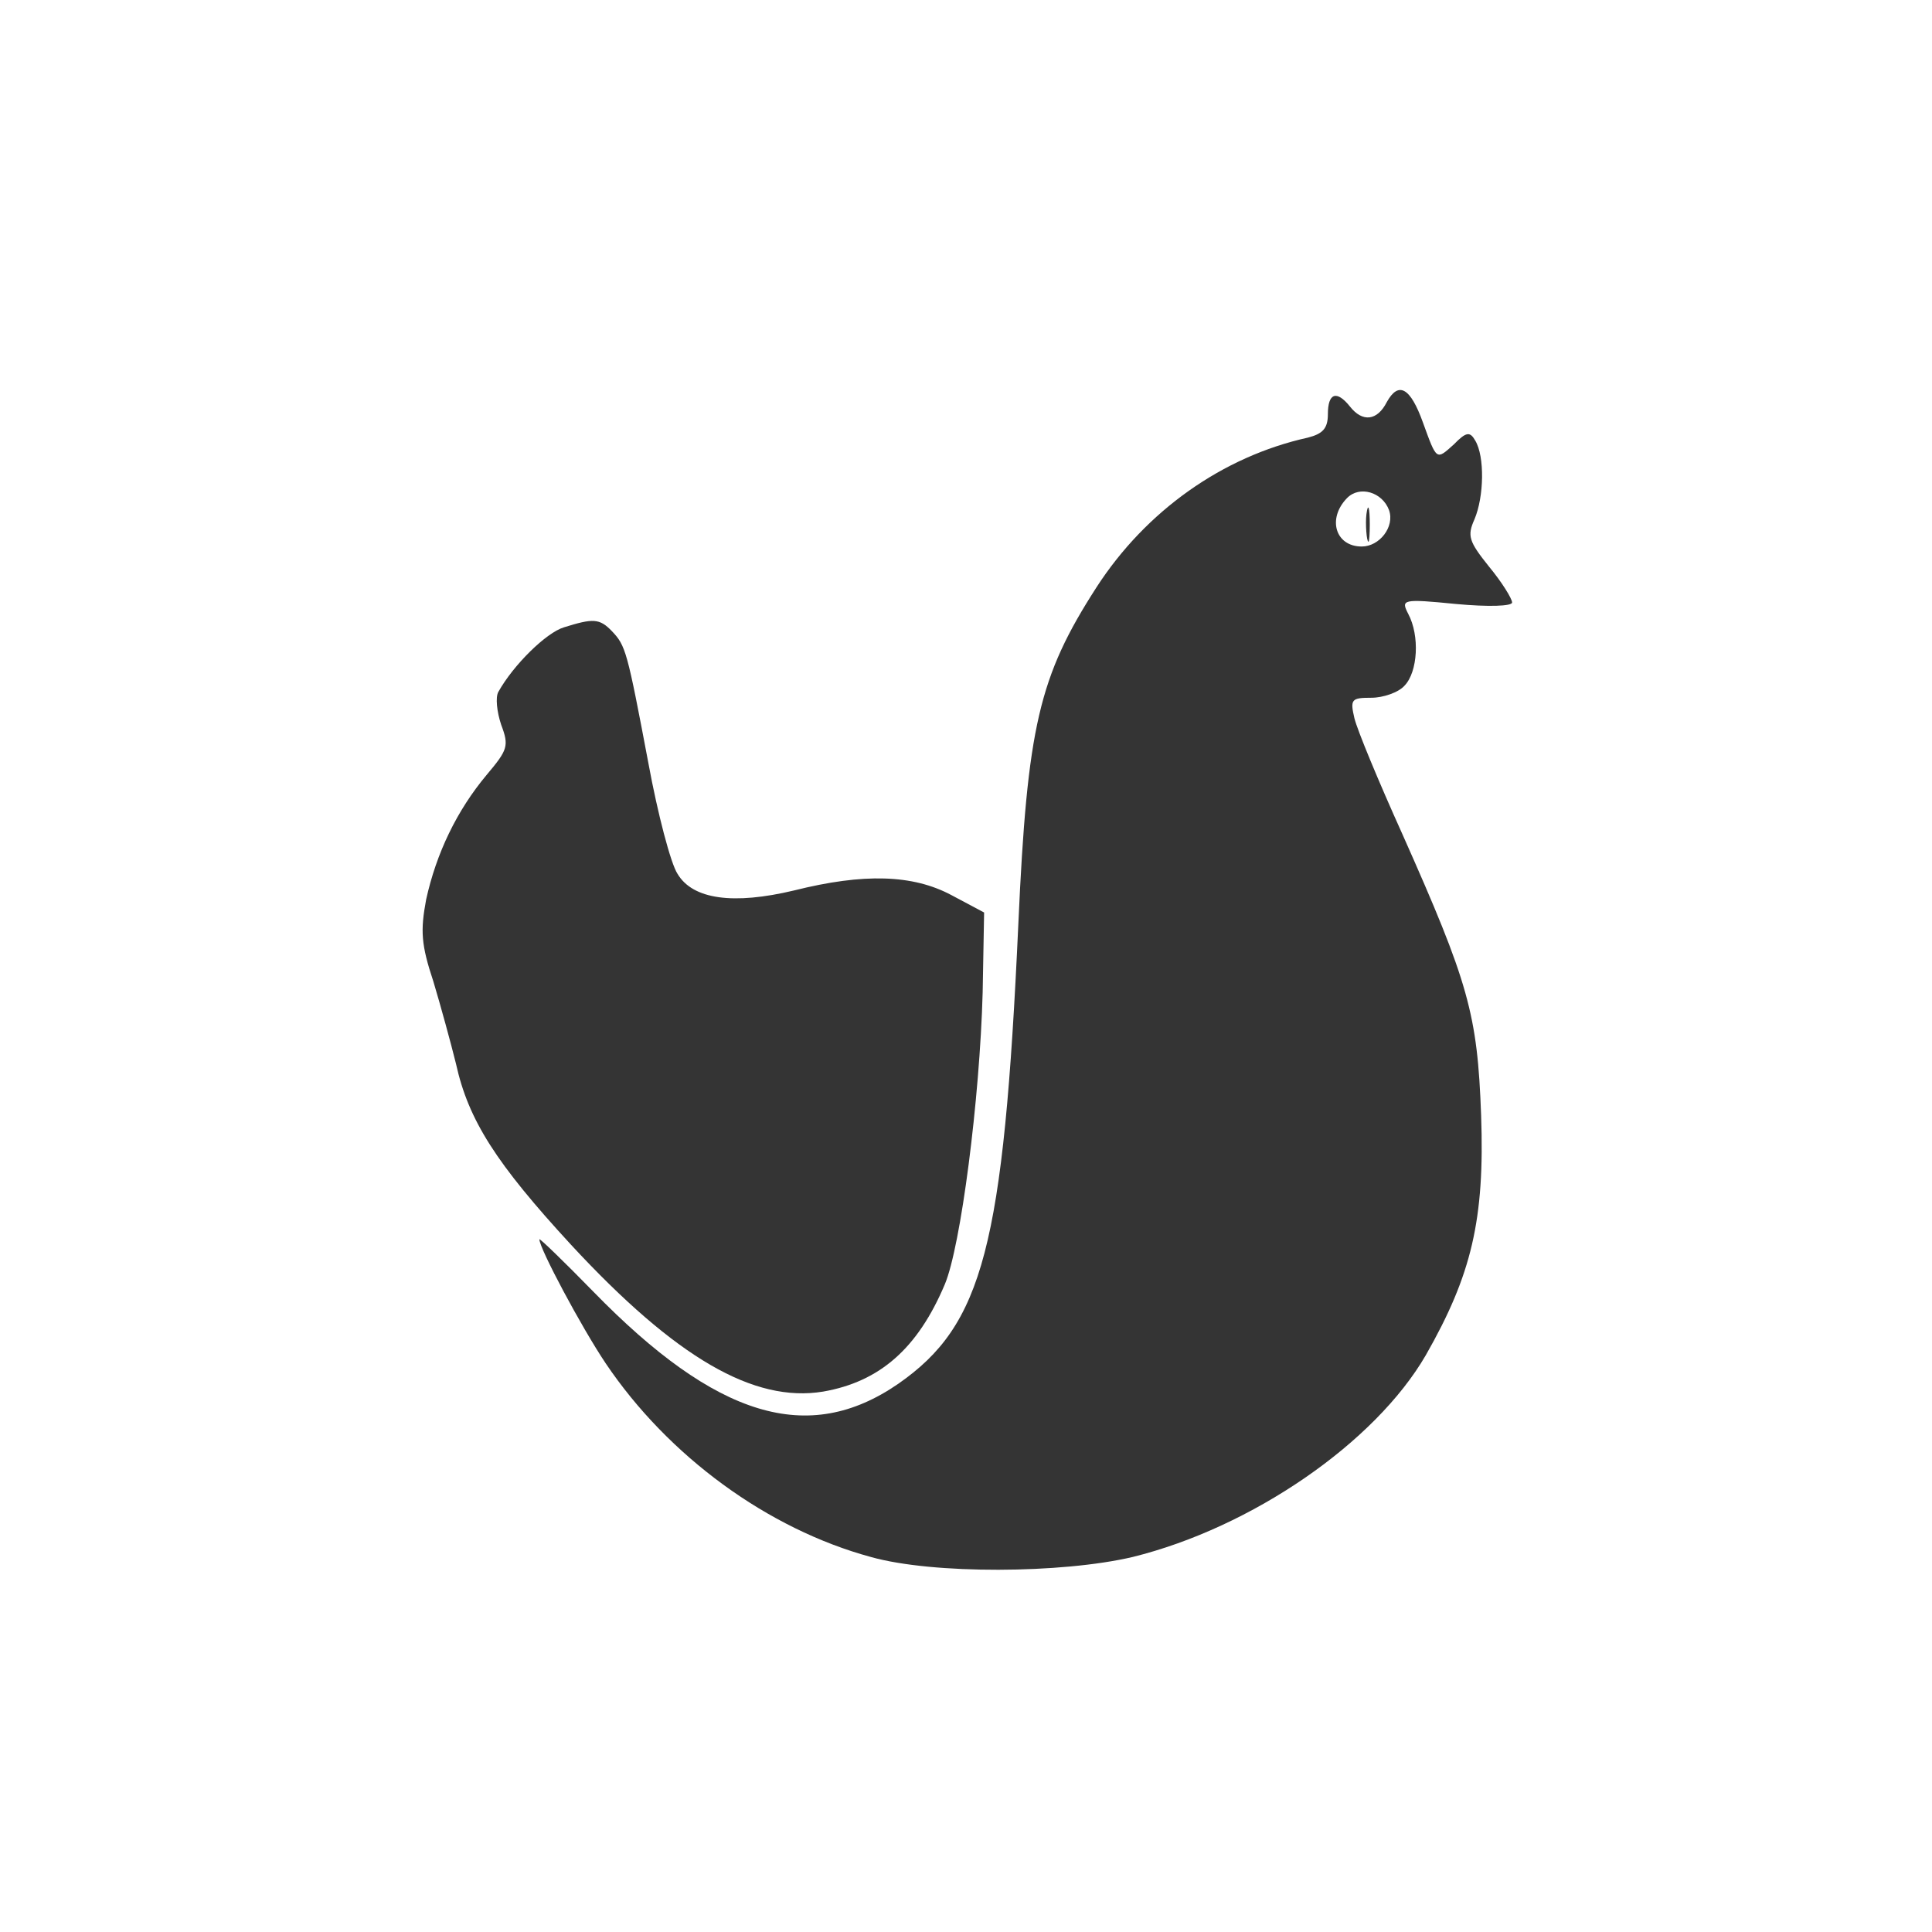 <svg width="32" height="32" viewBox="0 0 32 32" fill="none" xmlns="http://www.w3.org/2000/svg">
<path d="M22.97 6.659C22.811 6.972 22.567 6.997 22.36 6.734C22.14 6.458 21.994 6.508 21.994 6.859C21.994 7.097 21.908 7.185 21.664 7.248C20.248 7.561 18.979 8.463 18.161 9.728C17.209 11.206 17.014 12.033 16.867 15.303C16.623 20.652 16.281 21.943 14.878 22.92C13.389 23.947 11.863 23.483 9.825 21.391C9.336 20.89 8.934 20.502 8.934 20.527C8.934 20.677 9.629 21.98 10.032 22.581C11.07 24.122 12.717 25.325 14.426 25.789C15.451 26.077 17.587 26.064 18.759 25.789C20.736 25.3 22.775 23.897 23.617 22.444C24.374 21.116 24.593 20.201 24.532 18.472C24.471 16.794 24.325 16.28 23.226 13.812C22.836 12.948 22.482 12.096 22.433 11.895C22.36 11.582 22.384 11.557 22.714 11.557C22.909 11.557 23.165 11.469 23.263 11.357C23.483 11.131 23.519 10.53 23.324 10.166C23.202 9.929 23.226 9.916 24.117 10.004C24.654 10.054 25.045 10.041 25.045 9.979C25.045 9.916 24.874 9.64 24.667 9.39C24.325 8.964 24.3 8.876 24.422 8.601C24.581 8.225 24.593 7.561 24.435 7.298C24.349 7.147 24.288 7.147 24.081 7.36C23.788 7.623 23.8 7.636 23.568 6.997C23.361 6.421 23.165 6.308 22.97 6.659ZM23.007 8.45C23.104 8.726 22.848 9.052 22.555 9.052C22.116 9.052 21.981 8.588 22.311 8.25C22.518 8.037 22.897 8.15 23.007 8.45Z" fill="#343434"/>
<path d="M22.632 8.519C22.613 8.67 22.635 8.973 22.666 8.973C22.679 8.973 22.688 8.841 22.688 8.689C22.688 8.405 22.659 8.31 22.632 8.519Z" fill="#343434"/>
<path d="M9.339 10.391C9.049 10.479 8.506 11.008 8.253 11.462C8.205 11.55 8.229 11.789 8.301 12.004C8.434 12.356 8.41 12.419 8.06 12.835C7.565 13.427 7.227 14.132 7.058 14.9C6.962 15.417 6.974 15.643 7.179 16.26C7.3 16.663 7.469 17.281 7.553 17.621C7.758 18.553 8.217 19.27 9.459 20.618C11.197 22.495 12.488 23.238 13.634 23.049C14.575 22.885 15.202 22.331 15.649 21.273C15.914 20.643 16.228 18.213 16.276 16.437L16.3 15.114L15.757 14.825C15.118 14.485 14.309 14.459 13.151 14.749C12.15 14.988 11.474 14.9 11.221 14.472C11.112 14.308 10.895 13.49 10.738 12.633C10.388 10.782 10.364 10.694 10.135 10.454C9.93 10.24 9.821 10.24 9.339 10.391Z" fill="#343434"/>
</svg>

